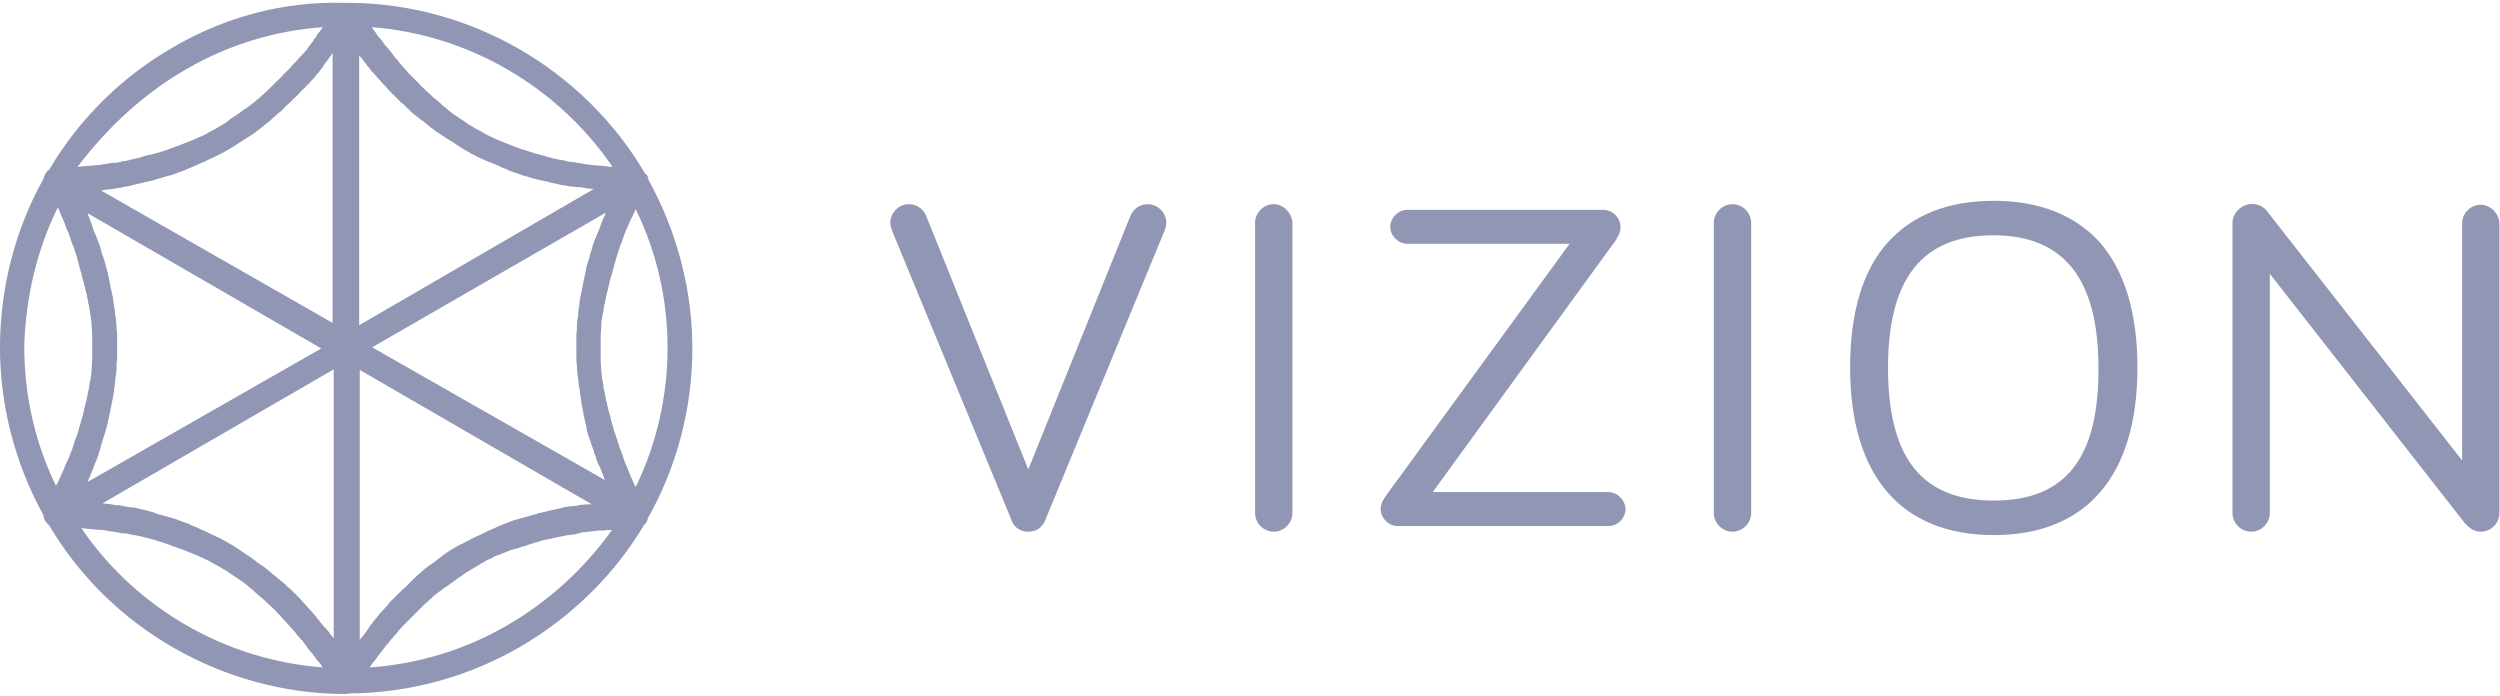 <svg width="97" height="27" viewBox="0 0 97 27" fill="none" xmlns="http://www.w3.org/2000/svg">
<g clip-path="url(#clip0_2002_4848)">
<path d="M25.04 20.322C25.062 20.3 25.062 20.3 25.062 20.278C25.062 20.278 25.062 20.256 25.084 20.256L25.106 20.234V20.212V20.19C25.106 20.19 25.106 20.168 25.128 20.168V20.146V20.124C26.247 18.149 26.84 15.911 26.862 13.65C26.884 11.324 26.291 9.02 25.15 6.957V6.935C25.15 6.935 25.15 6.935 25.15 6.913C25.15 6.913 25.15 6.913 25.15 6.891C25.15 6.891 25.15 6.869 25.128 6.869V6.847C25.128 6.847 25.128 6.847 25.128 6.825C25.128 6.825 25.128 6.803 25.106 6.803C25.106 6.803 25.106 6.781 25.084 6.781C25.084 6.781 25.084 6.759 25.062 6.759L25.04 6.737C25.04 6.737 25.018 6.737 25.018 6.715C23.833 4.696 22.121 3.029 20.08 1.865C18.105 0.746 15.867 0.132 13.606 0.11H13.585H13.562H13.541H13.519H13.497C13.475 0.11 13.475 0.11 13.453 0.11H13.431C13.409 0.11 13.409 0.11 13.387 0.11C13.387 0.11 13.387 0.11 13.365 0.11H13.343C11.017 0.044 8.734 0.658 6.737 1.822C4.74 2.963 3.072 4.609 1.909 6.584C1.887 6.606 1.865 6.606 1.844 6.628C1.756 6.715 1.712 6.825 1.69 6.935C0.593 8.888 0.022 11.127 0 13.365C-0.022 15.669 0.571 17.974 1.69 19.993C1.69 20.124 1.756 20.234 1.844 20.322C1.865 20.344 1.887 20.366 1.909 20.388C3.094 22.385 4.784 24.031 6.803 25.172C8.778 26.291 11.017 26.905 13.277 26.927H13.299C13.299 26.927 13.299 26.927 13.321 26.927C13.321 26.927 13.321 26.927 13.343 26.927C13.365 26.927 13.409 26.927 13.431 26.927C13.475 26.927 13.497 26.927 13.541 26.905C13.562 26.905 13.562 26.905 13.585 26.905C15.889 26.884 18.149 26.269 20.168 25.106C22.165 23.943 23.855 22.297 25.018 20.322C25.018 20.344 25.018 20.344 25.04 20.322ZM22.714 19.576C22.692 19.576 22.67 19.576 22.67 19.576C22.604 19.576 22.538 19.598 22.473 19.598C22.451 19.598 22.429 19.598 22.407 19.619C22.341 19.619 22.275 19.641 22.209 19.641C22.187 19.641 22.165 19.641 22.143 19.641C22.055 19.663 21.968 19.663 21.88 19.685C21.858 19.685 21.836 19.685 21.814 19.707C21.748 19.729 21.683 19.729 21.595 19.751C21.573 19.751 21.529 19.773 21.507 19.773C21.441 19.795 21.375 19.795 21.287 19.817C21.265 19.817 21.244 19.839 21.222 19.839C21.134 19.861 21.024 19.883 20.936 19.905C20.914 19.905 20.892 19.905 20.87 19.927C20.783 19.949 20.717 19.971 20.629 19.993C20.607 19.993 20.563 20.015 20.541 20.015C20.475 20.037 20.388 20.058 20.322 20.08C20.3 20.08 20.256 20.102 20.234 20.102C20.146 20.124 20.037 20.168 19.927 20.19C19.905 20.19 19.883 20.212 19.883 20.212C19.795 20.234 19.707 20.278 19.642 20.3C19.598 20.322 19.576 20.322 19.532 20.344C19.466 20.366 19.378 20.41 19.312 20.431C19.29 20.453 19.247 20.453 19.224 20.475C19.115 20.519 19.027 20.563 18.917 20.607C18.895 20.607 18.895 20.629 18.873 20.629C18.786 20.673 18.698 20.717 18.61 20.761C18.566 20.783 18.544 20.783 18.5 20.805C18.434 20.849 18.347 20.87 18.281 20.914C18.259 20.936 18.215 20.958 18.193 20.958C18.105 21.002 17.996 21.068 17.908 21.112C17.908 21.112 17.908 21.112 17.886 21.112C17.776 21.178 17.688 21.221 17.579 21.287C17.535 21.309 17.513 21.331 17.469 21.353C17.403 21.397 17.337 21.441 17.271 21.485C17.227 21.507 17.206 21.529 17.162 21.573C17.096 21.617 17.03 21.66 16.986 21.704C16.942 21.726 16.92 21.748 16.876 21.792C16.811 21.836 16.745 21.88 16.679 21.924C16.657 21.946 16.613 21.968 16.591 21.99C16.503 22.055 16.416 22.121 16.328 22.209L16.306 22.231C16.218 22.297 16.152 22.363 16.086 22.429C16.064 22.451 16.02 22.472 15.998 22.516C15.955 22.56 15.889 22.604 15.845 22.67C15.823 22.692 15.779 22.736 15.757 22.758C15.713 22.802 15.647 22.846 15.604 22.889C15.582 22.911 15.538 22.955 15.516 22.977C15.472 23.021 15.406 23.087 15.362 23.131C15.34 23.153 15.318 23.175 15.296 23.197C15.23 23.262 15.143 23.35 15.077 23.416C15.077 23.438 15.055 23.438 15.055 23.46C14.989 23.526 14.945 23.592 14.879 23.657C14.857 23.68 14.835 23.701 14.813 23.723C14.77 23.767 14.726 23.811 14.682 23.877C14.66 23.899 14.638 23.943 14.616 23.965C14.572 24.009 14.528 24.052 14.506 24.096C14.484 24.118 14.462 24.14 14.44 24.184C14.396 24.228 14.353 24.272 14.331 24.338C14.309 24.36 14.287 24.382 14.287 24.404C14.243 24.47 14.177 24.535 14.133 24.601C14.133 24.623 14.111 24.623 14.111 24.645C14.067 24.689 14.023 24.755 13.979 24.799C13.979 24.799 13.979 24.821 13.958 24.821V15.998V14.352L22.977 19.576C22.867 19.554 22.802 19.576 22.714 19.576ZM12.465 24.184C12.443 24.162 12.421 24.14 12.399 24.096C12.355 24.052 12.334 24.009 12.29 23.965C12.268 23.943 12.246 23.899 12.224 23.877C12.18 23.833 12.136 23.789 12.092 23.723C12.07 23.701 12.048 23.68 12.026 23.657C11.96 23.592 11.895 23.504 11.829 23.438L11.807 23.416C11.741 23.35 11.697 23.284 11.631 23.219C11.609 23.197 11.587 23.175 11.566 23.153C11.522 23.109 11.478 23.065 11.412 22.999C11.39 22.977 11.346 22.933 11.324 22.911C11.28 22.867 11.236 22.824 11.171 22.78C11.149 22.758 11.105 22.714 11.083 22.692C11.039 22.648 10.973 22.604 10.907 22.538C10.885 22.516 10.863 22.494 10.819 22.472C10.732 22.407 10.644 22.319 10.556 22.253C10.556 22.253 10.534 22.253 10.534 22.231C10.446 22.165 10.38 22.099 10.293 22.034C10.271 22.012 10.227 21.99 10.205 21.968C10.139 21.924 10.073 21.88 10.007 21.836C9.963 21.814 9.941 21.792 9.898 21.748C9.832 21.704 9.766 21.66 9.722 21.617C9.678 21.595 9.656 21.573 9.612 21.551C9.546 21.507 9.481 21.463 9.415 21.419C9.393 21.397 9.349 21.375 9.327 21.353C9.217 21.287 9.13 21.221 9.02 21.156C8.91 21.09 8.822 21.046 8.713 20.98C8.691 20.958 8.647 20.958 8.625 20.936C8.559 20.892 8.471 20.849 8.405 20.826C8.383 20.805 8.339 20.805 8.318 20.783C8.208 20.739 8.12 20.695 8.01 20.629H7.988C7.901 20.585 7.791 20.541 7.703 20.497C7.681 20.475 7.637 20.475 7.615 20.453C7.549 20.431 7.462 20.388 7.396 20.366C7.374 20.344 7.33 20.344 7.308 20.322C7.198 20.278 7.111 20.256 7.001 20.212C6.979 20.212 6.979 20.212 6.957 20.19C6.869 20.168 6.781 20.124 6.694 20.102C6.672 20.102 6.628 20.08 6.606 20.08C6.54 20.058 6.452 20.037 6.386 20.015C6.364 20.015 6.32 19.993 6.299 19.993C6.211 19.971 6.101 19.949 6.013 19.905C5.991 19.905 5.991 19.905 5.969 19.883C5.882 19.861 5.816 19.839 5.728 19.817C5.706 19.817 5.662 19.795 5.64 19.795C5.574 19.773 5.508 19.773 5.443 19.751C5.421 19.751 5.399 19.729 5.355 19.729C5.267 19.707 5.179 19.685 5.091 19.685C5.07 19.685 5.07 19.685 5.048 19.685C4.982 19.663 4.894 19.663 4.828 19.641C4.806 19.641 4.762 19.641 4.74 19.619C4.675 19.619 4.609 19.598 4.543 19.598C4.521 19.598 4.499 19.598 4.477 19.598C4.389 19.576 4.323 19.576 4.236 19.554C4.214 19.554 4.192 19.554 4.192 19.554C4.126 19.554 4.06 19.532 4.016 19.532C3.994 19.532 3.994 19.532 3.972 19.532L12.948 14.331V15.845V24.799C12.948 24.799 12.948 24.799 12.948 24.777C12.904 24.711 12.86 24.645 12.794 24.579C12.794 24.557 12.773 24.557 12.773 24.535C12.729 24.491 12.685 24.426 12.641 24.382C12.619 24.36 12.597 24.338 12.575 24.316C12.531 24.272 12.509 24.228 12.465 24.184ZM3.599 18.215C3.599 18.193 3.621 18.171 3.621 18.149C3.643 18.083 3.665 18.039 3.687 17.974C3.709 17.952 3.709 17.908 3.731 17.886C3.753 17.82 3.775 17.776 3.797 17.71C3.819 17.688 3.819 17.644 3.819 17.622C3.841 17.557 3.863 17.491 3.884 17.425C3.884 17.403 3.906 17.381 3.906 17.337C3.928 17.249 3.972 17.14 3.994 17.052C4.016 16.964 4.06 16.854 4.082 16.767C4.082 16.745 4.104 16.701 4.104 16.679C4.126 16.613 4.148 16.547 4.17 16.459C4.17 16.415 4.192 16.393 4.192 16.35C4.214 16.284 4.214 16.218 4.236 16.152C4.236 16.108 4.258 16.064 4.258 16.042C4.28 15.976 4.28 15.889 4.301 15.823C4.301 15.779 4.323 15.757 4.323 15.713C4.345 15.603 4.367 15.494 4.389 15.384C4.411 15.274 4.433 15.165 4.433 15.055C4.433 15.011 4.433 14.989 4.455 14.945C4.455 14.857 4.477 14.791 4.477 14.704C4.477 14.66 4.477 14.616 4.499 14.572C4.499 14.506 4.521 14.418 4.521 14.352C4.521 14.309 4.521 14.265 4.521 14.221C4.521 14.133 4.521 14.067 4.543 13.979C4.543 13.936 4.543 13.892 4.543 13.87C4.543 13.76 4.543 13.628 4.543 13.497C4.543 13.365 4.543 13.255 4.543 13.124C4.543 13.08 4.543 13.036 4.543 13.014C4.543 12.926 4.543 12.86 4.521 12.772C4.521 12.729 4.521 12.685 4.521 12.641C4.521 12.553 4.499 12.487 4.499 12.421C4.499 12.377 4.499 12.334 4.477 12.29C4.477 12.202 4.455 12.136 4.455 12.048C4.455 12.004 4.455 11.982 4.433 11.938C4.411 11.829 4.411 11.719 4.389 11.609V11.587C4.367 11.478 4.345 11.39 4.323 11.28C4.323 11.236 4.301 11.214 4.301 11.17C4.28 11.105 4.28 11.017 4.258 10.951C4.258 10.907 4.236 10.863 4.236 10.841C4.214 10.775 4.214 10.71 4.192 10.644C4.192 10.6 4.17 10.578 4.17 10.534C4.148 10.468 4.126 10.402 4.104 10.315C4.104 10.293 4.082 10.249 4.082 10.227C4.06 10.117 4.016 10.029 3.994 9.941C3.994 9.919 3.994 9.919 3.972 9.898C3.95 9.81 3.928 9.722 3.906 9.656C3.906 9.634 3.884 9.59 3.884 9.568C3.863 9.503 3.841 9.459 3.819 9.393C3.797 9.349 3.797 9.327 3.775 9.283C3.753 9.217 3.731 9.173 3.709 9.108C3.687 9.086 3.687 9.042 3.665 9.02C3.643 8.954 3.621 8.91 3.599 8.844C3.599 8.822 3.577 8.8 3.577 8.756C3.555 8.669 3.511 8.603 3.489 8.515C3.489 8.493 3.468 8.493 3.468 8.471C3.446 8.405 3.424 8.361 3.402 8.296V8.274L12.465 13.519L3.402 18.698C3.402 18.698 3.402 18.698 3.402 18.676C3.468 18.544 3.533 18.39 3.599 18.215ZM4.148 7.352C4.17 7.352 4.192 7.352 4.214 7.352C4.28 7.352 4.323 7.33 4.389 7.33C4.411 7.33 4.455 7.33 4.477 7.308C4.543 7.308 4.609 7.286 4.675 7.286C4.696 7.286 4.718 7.286 4.74 7.264C4.828 7.242 4.916 7.242 5.004 7.22C5.026 7.22 5.048 7.22 5.07 7.198C5.135 7.176 5.201 7.176 5.267 7.154C5.289 7.154 5.333 7.132 5.355 7.132C5.421 7.11 5.487 7.11 5.552 7.089C5.574 7.089 5.596 7.067 5.64 7.067C5.728 7.045 5.838 7.023 5.925 7.001C5.947 7.001 5.969 6.979 5.991 6.979C6.057 6.957 6.145 6.935 6.211 6.913C6.233 6.913 6.277 6.891 6.299 6.891C6.364 6.869 6.452 6.847 6.518 6.825C6.54 6.825 6.584 6.803 6.606 6.803C6.715 6.781 6.803 6.737 6.913 6.693C6.935 6.693 6.957 6.672 6.979 6.672C7.067 6.65 7.154 6.606 7.22 6.584C7.242 6.562 7.286 6.562 7.308 6.54C7.374 6.518 7.462 6.474 7.527 6.452C7.549 6.43 7.593 6.43 7.615 6.408C7.725 6.364 7.813 6.32 7.923 6.277C7.944 6.277 7.944 6.277 7.966 6.255C8.054 6.211 8.142 6.167 8.252 6.123C8.274 6.101 8.318 6.101 8.339 6.079C8.405 6.035 8.493 6.013 8.559 5.969C8.581 5.947 8.625 5.947 8.647 5.925C8.756 5.86 8.844 5.816 8.954 5.75C9.064 5.684 9.173 5.618 9.261 5.552C9.305 5.53 9.327 5.508 9.371 5.486C9.437 5.443 9.503 5.399 9.568 5.355C9.612 5.333 9.634 5.311 9.678 5.289C9.744 5.245 9.81 5.201 9.876 5.157C9.92 5.135 9.941 5.113 9.985 5.069C10.051 5.026 10.117 4.982 10.183 4.916C10.205 4.894 10.249 4.872 10.271 4.85C10.358 4.784 10.446 4.718 10.534 4.631L10.556 4.609C10.644 4.543 10.71 4.477 10.775 4.411C10.797 4.389 10.841 4.367 10.863 4.345C10.929 4.301 10.973 4.258 11.017 4.192C11.039 4.17 11.083 4.126 11.105 4.104C11.149 4.06 11.214 4.016 11.258 3.972C11.28 3.95 11.324 3.906 11.346 3.884C11.39 3.841 11.456 3.775 11.5 3.731C11.522 3.709 11.543 3.687 11.566 3.665C11.631 3.599 11.697 3.511 11.785 3.446C11.807 3.424 11.807 3.424 11.829 3.402C11.895 3.336 11.939 3.27 12.004 3.226C12.026 3.204 12.048 3.182 12.07 3.138C12.114 3.094 12.158 3.05 12.202 3.007C12.224 2.985 12.246 2.941 12.268 2.919C12.312 2.875 12.334 2.831 12.377 2.787C12.399 2.765 12.421 2.743 12.443 2.699C12.487 2.655 12.531 2.612 12.553 2.546C12.575 2.524 12.597 2.502 12.597 2.48C12.641 2.414 12.707 2.348 12.751 2.282C12.751 2.26 12.773 2.26 12.773 2.239C12.816 2.195 12.86 2.129 12.882 2.085C12.882 2.085 12.882 2.063 12.904 2.063V5.596V12.531L12.487 12.29L3.928 7.396C3.994 7.374 4.082 7.374 4.148 7.352ZM14.44 2.787C14.462 2.809 14.484 2.831 14.506 2.853C14.55 2.897 14.594 2.941 14.638 3.007C14.66 3.029 14.682 3.05 14.704 3.072C14.748 3.116 14.791 3.182 14.835 3.226C14.857 3.248 14.879 3.27 14.901 3.292C14.967 3.358 15.033 3.424 15.077 3.489L15.099 3.511C15.165 3.577 15.252 3.665 15.318 3.731C15.34 3.753 15.362 3.775 15.384 3.797C15.45 3.862 15.494 3.906 15.56 3.972C15.582 3.994 15.604 4.016 15.647 4.038C15.691 4.082 15.757 4.148 15.801 4.192C15.823 4.214 15.867 4.236 15.889 4.279C15.955 4.323 15.998 4.389 16.064 4.433C16.086 4.455 16.108 4.477 16.152 4.499C16.24 4.565 16.306 4.631 16.393 4.696C16.393 4.696 16.393 4.696 16.416 4.696C16.503 4.762 16.591 4.85 16.679 4.916C16.701 4.938 16.723 4.96 16.767 4.982C16.832 5.026 16.898 5.091 16.964 5.135C17.008 5.157 17.03 5.179 17.074 5.201C17.14 5.245 17.206 5.289 17.271 5.333C17.315 5.355 17.337 5.377 17.381 5.399C17.447 5.443 17.513 5.486 17.601 5.53C17.622 5.552 17.666 5.574 17.688 5.596C17.798 5.662 17.886 5.728 17.996 5.794C18.105 5.86 18.193 5.903 18.303 5.969C18.325 5.991 18.369 5.991 18.391 6.013C18.456 6.057 18.544 6.101 18.61 6.123C18.632 6.145 18.676 6.145 18.698 6.167C18.808 6.211 18.895 6.255 19.005 6.298C19.005 6.298 19.005 6.298 19.027 6.298C19.137 6.342 19.224 6.386 19.334 6.43C19.356 6.452 19.4 6.452 19.422 6.474C19.488 6.496 19.576 6.54 19.642 6.562C19.663 6.584 19.707 6.584 19.729 6.606C19.817 6.65 19.927 6.672 20.015 6.715H20.037C20.146 6.759 20.234 6.781 20.344 6.825C20.366 6.825 20.41 6.847 20.431 6.847C20.497 6.869 20.585 6.891 20.651 6.913C20.673 6.913 20.717 6.935 20.739 6.935C20.827 6.957 20.914 6.979 21.002 7.001H21.024C21.112 7.023 21.222 7.045 21.309 7.067C21.331 7.067 21.353 7.089 21.375 7.089C21.441 7.11 21.529 7.11 21.595 7.132C21.617 7.132 21.639 7.154 21.683 7.154C21.77 7.176 21.858 7.198 21.924 7.198H21.946C22.034 7.22 22.121 7.242 22.209 7.242C22.231 7.242 22.253 7.242 22.275 7.242C22.341 7.264 22.407 7.264 22.473 7.264C22.494 7.264 22.516 7.264 22.538 7.264C22.626 7.286 22.692 7.286 22.78 7.308C22.867 7.33 22.933 7.33 23.021 7.33C23.021 7.33 23.021 7.33 23.043 7.33L13.936 12.619V9.393V2.151C13.936 2.151 13.936 2.173 13.958 2.173C14.002 2.217 14.045 2.282 14.089 2.326C14.089 2.348 14.111 2.348 14.111 2.37C14.155 2.436 14.221 2.502 14.265 2.568C14.287 2.59 14.287 2.59 14.309 2.612C14.353 2.677 14.396 2.721 14.44 2.787ZM23.306 8.734C23.306 8.756 23.285 8.778 23.285 8.8C23.262 8.866 23.241 8.91 23.219 8.976C23.197 8.998 23.197 9.042 23.175 9.064C23.153 9.129 23.131 9.173 23.109 9.239C23.087 9.261 23.087 9.305 23.065 9.327C23.043 9.393 23.021 9.459 22.999 9.524C22.999 9.546 22.977 9.59 22.977 9.612C22.955 9.7 22.911 9.81 22.89 9.898C22.867 9.985 22.846 10.095 22.802 10.183C22.802 10.205 22.78 10.249 22.78 10.271C22.758 10.336 22.736 10.402 22.736 10.468C22.736 10.512 22.714 10.534 22.714 10.578C22.692 10.644 22.692 10.71 22.67 10.775C22.67 10.819 22.648 10.863 22.648 10.885C22.626 10.951 22.626 11.039 22.604 11.105C22.604 11.149 22.582 11.17 22.582 11.214C22.56 11.324 22.538 11.434 22.516 11.543C22.494 11.653 22.473 11.763 22.473 11.873C22.473 11.917 22.473 11.938 22.451 11.982C22.451 12.07 22.429 12.136 22.429 12.224C22.429 12.268 22.429 12.312 22.407 12.355C22.407 12.421 22.385 12.509 22.385 12.575C22.385 12.619 22.385 12.663 22.385 12.707C22.385 12.794 22.385 12.86 22.363 12.948C22.363 12.992 22.363 13.036 22.363 13.058C22.363 13.168 22.363 13.299 22.363 13.431C22.363 13.562 22.363 13.672 22.363 13.804C22.363 13.848 22.363 13.892 22.363 13.914C22.363 14.001 22.363 14.067 22.385 14.155C22.385 14.199 22.385 14.243 22.385 14.287C22.385 14.374 22.407 14.44 22.407 14.506C22.407 14.55 22.407 14.594 22.429 14.638C22.429 14.726 22.451 14.791 22.451 14.879C22.451 14.923 22.451 14.945 22.473 14.989C22.494 15.099 22.494 15.208 22.516 15.318C22.516 15.34 22.516 15.34 22.516 15.362C22.538 15.45 22.56 15.559 22.56 15.647C22.56 15.691 22.582 15.713 22.582 15.757C22.604 15.823 22.604 15.911 22.626 15.976C22.626 16.02 22.648 16.064 22.648 16.108C22.67 16.174 22.67 16.24 22.692 16.306C22.692 16.35 22.714 16.393 22.714 16.415C22.736 16.481 22.758 16.547 22.758 16.635C22.758 16.657 22.78 16.701 22.78 16.723C22.802 16.811 22.824 16.92 22.867 17.008C22.867 17.03 22.89 17.052 22.89 17.074C22.911 17.14 22.933 17.206 22.955 17.271C22.977 17.315 22.977 17.337 22.999 17.381C23.021 17.447 23.043 17.491 23.043 17.535C23.065 17.579 23.065 17.622 23.087 17.644C23.109 17.688 23.131 17.754 23.131 17.798C23.153 17.842 23.153 17.864 23.175 17.908C23.197 17.952 23.219 18.017 23.241 18.061C23.262 18.083 23.262 18.127 23.285 18.149C23.306 18.215 23.35 18.303 23.372 18.369C23.394 18.413 23.394 18.434 23.416 18.478C23.438 18.522 23.438 18.566 23.46 18.588C23.46 18.61 23.46 18.61 23.482 18.632L14.44 13.475L23.504 8.252C23.504 8.252 23.504 8.252 23.504 8.274C23.438 8.405 23.372 8.559 23.306 8.734ZM24.667 18.895C24.623 18.829 24.601 18.764 24.579 18.72C24.579 18.698 24.557 18.676 24.557 18.676C24.535 18.61 24.491 18.544 24.47 18.478C24.448 18.413 24.404 18.325 24.382 18.259C24.382 18.237 24.36 18.215 24.36 18.193C24.338 18.127 24.294 18.061 24.272 17.995C24.272 17.974 24.25 17.974 24.25 17.952C24.228 17.864 24.184 17.776 24.162 17.688C24.162 17.666 24.14 17.644 24.14 17.622C24.118 17.557 24.096 17.469 24.053 17.403C24.053 17.381 24.031 17.359 24.031 17.337C24.009 17.249 23.965 17.14 23.943 17.052C23.943 17.03 23.943 17.03 23.921 17.008C23.899 16.92 23.877 16.832 23.833 16.745C23.833 16.723 23.811 16.679 23.811 16.657C23.789 16.547 23.745 16.459 23.723 16.35C23.701 16.24 23.68 16.13 23.636 16.02C23.636 15.998 23.614 15.955 23.614 15.933C23.592 15.845 23.57 15.735 23.548 15.647C23.548 15.625 23.548 15.603 23.526 15.582C23.504 15.472 23.482 15.362 23.46 15.23C23.46 15.208 23.46 15.165 23.438 15.143C23.416 15.055 23.416 14.945 23.394 14.857C23.394 14.835 23.394 14.791 23.372 14.77C23.35 14.638 23.35 14.528 23.328 14.396C23.328 14.374 23.328 14.352 23.328 14.331C23.328 14.221 23.306 14.111 23.306 14.023C23.306 13.979 23.306 13.957 23.306 13.914C23.306 13.782 23.306 13.65 23.306 13.519C23.306 13.387 23.306 13.255 23.306 13.124C23.306 13.08 23.306 13.058 23.306 13.014C23.306 12.904 23.328 12.794 23.328 12.707C23.328 12.685 23.328 12.663 23.328 12.641C23.328 12.509 23.35 12.399 23.372 12.268C23.372 12.246 23.372 12.202 23.394 12.18C23.416 12.092 23.416 11.982 23.438 11.895C23.438 11.873 23.438 11.829 23.46 11.807C23.482 11.697 23.504 11.565 23.526 11.456C23.526 11.434 23.526 11.412 23.548 11.39C23.57 11.302 23.592 11.192 23.614 11.105C23.614 11.083 23.636 11.039 23.636 11.017C23.658 10.907 23.68 10.797 23.723 10.688C23.745 10.578 23.789 10.468 23.811 10.38C23.811 10.358 23.833 10.315 23.833 10.293C23.855 10.205 23.877 10.117 23.899 10.051C23.899 10.029 23.921 10.007 23.921 9.985C23.943 9.898 23.987 9.788 24.009 9.7C24.009 9.678 24.031 9.656 24.031 9.634C24.053 9.568 24.075 9.481 24.118 9.415C24.118 9.393 24.14 9.371 24.14 9.349C24.162 9.261 24.206 9.173 24.228 9.086C24.228 9.064 24.25 9.042 24.25 9.042C24.272 8.976 24.294 8.91 24.338 8.844C24.338 8.822 24.36 8.8 24.36 8.778C24.382 8.712 24.426 8.647 24.448 8.581C24.448 8.559 24.448 8.559 24.47 8.537C24.491 8.471 24.535 8.405 24.557 8.361C24.557 8.339 24.579 8.317 24.579 8.296C24.601 8.252 24.623 8.208 24.645 8.164C24.645 8.142 24.667 8.142 24.667 8.12C26.313 11.478 26.313 15.494 24.667 18.895ZM23.767 6.474C23.68 6.474 23.614 6.474 23.548 6.452H23.526C23.46 6.452 23.372 6.43 23.306 6.43H23.285C23.197 6.43 23.109 6.408 23.043 6.408C23.021 6.408 23.021 6.408 22.999 6.408C22.824 6.386 22.648 6.364 22.451 6.32C22.429 6.32 22.429 6.32 22.407 6.32C22.319 6.298 22.209 6.277 22.121 6.277H22.099C22.012 6.255 21.902 6.233 21.814 6.211C21.792 6.211 21.792 6.211 21.77 6.211C21.66 6.189 21.573 6.167 21.463 6.145C21.441 6.145 21.419 6.145 21.397 6.123C21.287 6.101 21.2 6.079 21.09 6.035H21.068C20.958 6.013 20.849 5.969 20.739 5.947C20.717 5.947 20.695 5.925 20.673 5.925C20.563 5.881 20.453 5.86 20.344 5.816H20.322C20.212 5.772 20.124 5.75 20.015 5.706C19.993 5.706 19.971 5.684 19.949 5.684C19.839 5.64 19.729 5.596 19.62 5.552C19.598 5.552 19.576 5.53 19.554 5.53C19.444 5.486 19.356 5.443 19.247 5.399C19.224 5.399 19.203 5.377 19.203 5.377C19.093 5.333 18.983 5.267 18.873 5.223C18.852 5.201 18.829 5.201 18.808 5.179C18.698 5.113 18.588 5.069 18.478 5.004C18.369 4.938 18.259 4.872 18.149 4.806C18.127 4.784 18.083 4.762 18.061 4.74C17.974 4.674 17.886 4.631 17.798 4.565C17.776 4.543 17.754 4.543 17.732 4.521C17.622 4.455 17.535 4.389 17.425 4.301C17.403 4.279 17.381 4.258 17.359 4.236C17.271 4.17 17.206 4.126 17.14 4.06C17.118 4.038 17.096 4.016 17.074 3.994C16.986 3.928 16.898 3.841 16.811 3.775C16.789 3.753 16.767 3.753 16.767 3.731C16.701 3.665 16.613 3.599 16.547 3.533C16.525 3.511 16.503 3.489 16.481 3.467C16.393 3.38 16.306 3.314 16.24 3.226L16.218 3.204C16.152 3.138 16.064 3.05 15.998 2.985C15.977 2.963 15.955 2.941 15.933 2.919C15.867 2.853 15.801 2.787 15.757 2.721C15.735 2.699 15.735 2.699 15.713 2.677C15.647 2.612 15.582 2.524 15.516 2.458C15.494 2.436 15.472 2.414 15.472 2.392C15.428 2.326 15.362 2.282 15.318 2.217C15.296 2.195 15.296 2.173 15.274 2.151C15.209 2.085 15.165 1.997 15.099 1.931C15.077 1.909 15.077 1.887 15.055 1.887C15.011 1.822 14.967 1.778 14.923 1.734C14.901 1.712 14.901 1.69 14.879 1.668C14.835 1.602 14.791 1.536 14.726 1.47L14.704 1.448C14.66 1.405 14.616 1.339 14.594 1.295C14.572 1.273 14.572 1.251 14.55 1.229C14.506 1.185 14.484 1.141 14.44 1.075C14.44 1.075 14.44 1.053 14.418 1.053C18.171 1.339 21.639 3.358 23.767 6.474ZM7.242 2.677C8.866 1.734 10.688 1.185 12.531 1.053C12.487 1.119 12.443 1.163 12.399 1.229C12.399 1.229 12.399 1.251 12.377 1.251C12.334 1.295 12.29 1.361 12.268 1.427C12.246 1.448 12.246 1.448 12.224 1.47C12.18 1.536 12.136 1.602 12.092 1.668C12.092 1.668 12.092 1.668 12.07 1.69C12.026 1.756 11.96 1.822 11.917 1.909C11.895 1.931 11.895 1.953 11.873 1.953C11.829 2.019 11.785 2.063 11.719 2.129C11.697 2.151 11.697 2.173 11.675 2.173C11.609 2.239 11.543 2.326 11.478 2.392L11.456 2.414C11.39 2.48 11.324 2.546 11.28 2.612C11.258 2.634 11.236 2.655 11.214 2.677C11.149 2.743 11.083 2.809 11.017 2.875C10.995 2.897 10.995 2.897 10.973 2.919C10.907 3.007 10.819 3.072 10.732 3.16C10.71 3.182 10.688 3.204 10.666 3.226C10.6 3.292 10.534 3.358 10.468 3.424C10.446 3.446 10.424 3.467 10.402 3.489C10.315 3.577 10.227 3.643 10.139 3.731C10.139 3.731 10.117 3.731 10.117 3.753C10.029 3.819 9.941 3.906 9.854 3.972C9.832 3.994 9.81 4.016 9.766 4.038C9.678 4.104 9.612 4.17 9.525 4.214C9.503 4.236 9.481 4.236 9.459 4.258C9.371 4.323 9.261 4.411 9.151 4.477C9.13 4.499 9.108 4.499 9.086 4.521C8.998 4.587 8.91 4.631 8.844 4.696C8.822 4.718 8.778 4.74 8.756 4.762C8.647 4.828 8.537 4.894 8.427 4.96C8.318 5.026 8.208 5.091 8.098 5.135C8.076 5.157 8.054 5.157 8.032 5.179C7.923 5.245 7.813 5.289 7.703 5.333C7.681 5.333 7.659 5.355 7.659 5.355C7.549 5.399 7.462 5.443 7.352 5.486C7.33 5.486 7.308 5.508 7.286 5.508C7.176 5.552 7.067 5.596 6.957 5.64C6.935 5.64 6.913 5.662 6.891 5.662C6.781 5.706 6.694 5.728 6.584 5.772C6.562 5.772 6.562 5.772 6.54 5.794C6.43 5.838 6.32 5.86 6.211 5.903C6.189 5.903 6.167 5.925 6.123 5.925C6.013 5.947 5.903 5.991 5.794 6.013H5.772C5.662 6.035 5.574 6.057 5.465 6.101C5.443 6.101 5.421 6.123 5.399 6.123C5.289 6.145 5.201 6.167 5.091 6.189C5.07 6.189 5.048 6.189 5.026 6.211C4.938 6.233 4.85 6.255 4.762 6.255C4.74 6.255 4.718 6.255 4.696 6.277C4.609 6.298 4.499 6.32 4.411 6.32C4.389 6.32 4.367 6.32 4.345 6.32C4.258 6.342 4.17 6.342 4.104 6.364H4.082C3.994 6.386 3.906 6.386 3.819 6.408C3.797 6.408 3.775 6.408 3.753 6.408C3.665 6.408 3.599 6.43 3.511 6.43H3.489C3.424 6.43 3.336 6.452 3.27 6.452C3.248 6.452 3.248 6.452 3.226 6.452C3.16 6.452 3.094 6.474 3.007 6.474C4.192 4.916 5.596 3.621 7.242 2.677ZM2.239 8.054C2.239 8.054 2.239 8.076 2.261 8.076C2.282 8.12 2.304 8.186 2.326 8.23C2.326 8.252 2.348 8.274 2.348 8.296C2.37 8.361 2.414 8.427 2.436 8.493C2.458 8.559 2.502 8.625 2.524 8.712C2.524 8.734 2.546 8.756 2.546 8.778C2.568 8.844 2.59 8.91 2.634 8.976C2.634 8.998 2.656 8.998 2.656 9.02C2.677 9.108 2.721 9.195 2.743 9.283C2.743 9.305 2.765 9.327 2.765 9.349C2.787 9.415 2.809 9.503 2.853 9.568C2.853 9.59 2.875 9.612 2.875 9.634C2.897 9.722 2.941 9.832 2.963 9.919C2.963 9.941 2.985 9.963 2.985 9.985C3.007 10.073 3.029 10.161 3.051 10.227C3.051 10.249 3.072 10.293 3.072 10.315C3.094 10.424 3.138 10.534 3.16 10.622C3.182 10.732 3.204 10.841 3.248 10.951C3.248 10.973 3.27 11.017 3.27 11.039C3.292 11.127 3.314 11.236 3.336 11.324C3.336 11.346 3.336 11.368 3.358 11.39C3.38 11.5 3.402 11.609 3.424 11.741C3.424 11.763 3.424 11.807 3.446 11.829C3.468 11.917 3.468 12.026 3.489 12.114C3.489 12.136 3.489 12.18 3.511 12.202C3.533 12.334 3.533 12.443 3.555 12.575C3.555 12.597 3.555 12.619 3.555 12.641C3.555 12.751 3.577 12.86 3.577 12.948C3.577 12.992 3.577 13.014 3.577 13.058C3.577 13.189 3.577 13.321 3.577 13.453C3.577 13.584 3.577 13.716 3.577 13.848C3.577 13.892 3.577 13.914 3.577 13.957C3.577 14.067 3.555 14.177 3.555 14.265C3.555 14.287 3.555 14.309 3.555 14.331C3.555 14.462 3.533 14.572 3.511 14.704C3.511 14.726 3.511 14.77 3.489 14.791C3.468 14.879 3.468 14.989 3.446 15.077C3.446 15.099 3.446 15.143 3.424 15.165C3.402 15.274 3.38 15.406 3.358 15.516C3.358 15.538 3.358 15.559 3.336 15.582C3.314 15.669 3.292 15.779 3.27 15.867C3.27 15.889 3.248 15.933 3.248 15.955C3.226 16.064 3.204 16.174 3.16 16.284C3.138 16.393 3.094 16.503 3.072 16.591C3.072 16.613 3.051 16.657 3.051 16.679C3.029 16.767 3.007 16.854 2.963 16.942C2.963 16.964 2.963 16.986 2.941 16.986C2.919 17.074 2.875 17.183 2.853 17.271C2.853 17.293 2.831 17.315 2.831 17.337C2.809 17.403 2.787 17.491 2.743 17.557C2.743 17.579 2.721 17.601 2.721 17.622C2.699 17.71 2.656 17.798 2.612 17.886C2.612 17.908 2.59 17.908 2.59 17.93C2.568 17.995 2.524 18.061 2.502 18.127C2.502 18.149 2.48 18.171 2.48 18.193C2.414 18.347 2.348 18.5 2.282 18.632C2.282 18.654 2.261 18.676 2.261 18.676C2.239 18.742 2.217 18.786 2.173 18.829V18.851C1.339 17.14 0.922 15.252 0.944 13.343C1.01 11.521 1.427 9.7 2.239 8.054ZM3.16 20.497C3.226 20.497 3.314 20.497 3.38 20.519C3.402 20.519 3.402 20.519 3.424 20.519C3.577 20.541 3.731 20.541 3.906 20.563C3.928 20.563 3.95 20.563 3.95 20.563C4.038 20.563 4.126 20.585 4.214 20.607C4.236 20.607 4.236 20.607 4.258 20.607C4.345 20.629 4.433 20.629 4.499 20.651C4.521 20.651 4.543 20.651 4.543 20.651C4.631 20.673 4.74 20.695 4.828 20.695C4.85 20.695 4.872 20.695 4.894 20.695C4.982 20.717 5.07 20.739 5.179 20.761C5.201 20.761 5.201 20.761 5.223 20.761C5.333 20.783 5.421 20.805 5.53 20.826C5.552 20.826 5.574 20.849 5.596 20.849C5.816 20.892 6.013 20.958 6.233 21.024C6.255 21.024 6.277 21.046 6.299 21.046C6.408 21.09 6.518 21.112 6.628 21.156C6.65 21.156 6.65 21.156 6.672 21.178C6.781 21.221 6.869 21.244 6.979 21.287C7.001 21.287 7.023 21.309 7.045 21.309C7.154 21.353 7.264 21.397 7.374 21.441C7.396 21.441 7.418 21.463 7.44 21.463C7.549 21.507 7.637 21.551 7.747 21.595C7.769 21.595 7.769 21.617 7.791 21.617C7.901 21.66 8.01 21.726 8.12 21.77C8.142 21.792 8.164 21.792 8.186 21.814C8.296 21.88 8.405 21.924 8.515 21.99C8.625 22.055 8.734 22.121 8.844 22.187C8.866 22.209 8.91 22.231 8.932 22.253C9.02 22.319 9.108 22.363 9.195 22.429C9.217 22.451 9.239 22.451 9.261 22.472C9.371 22.538 9.459 22.604 9.568 22.692C9.59 22.714 9.612 22.736 9.634 22.758C9.722 22.824 9.788 22.867 9.854 22.933C9.876 22.955 9.898 22.977 9.92 22.999C10.007 23.065 10.095 23.153 10.183 23.219C10.205 23.241 10.205 23.241 10.227 23.262C10.293 23.328 10.38 23.394 10.446 23.46C10.468 23.482 10.49 23.504 10.512 23.526C10.6 23.614 10.688 23.68 10.754 23.767C10.841 23.855 10.907 23.921 10.973 24.009C10.995 24.031 11.017 24.052 11.039 24.075C11.105 24.14 11.171 24.206 11.214 24.272C11.236 24.294 11.236 24.294 11.258 24.316C11.324 24.382 11.39 24.47 11.456 24.535C11.478 24.557 11.478 24.579 11.5 24.601C11.543 24.667 11.609 24.711 11.653 24.777C11.675 24.799 11.675 24.821 11.697 24.821C11.763 24.887 11.807 24.974 11.873 25.04C11.873 25.062 11.895 25.062 11.895 25.084C11.939 25.15 11.982 25.194 12.026 25.259C12.048 25.282 12.048 25.303 12.07 25.303C12.114 25.369 12.18 25.435 12.224 25.501C12.268 25.567 12.312 25.633 12.355 25.677C12.377 25.698 12.377 25.698 12.399 25.72C12.443 25.764 12.465 25.83 12.509 25.874C12.509 25.874 12.509 25.896 12.531 25.896C8.756 25.611 5.289 23.614 3.16 20.497ZM19.663 24.272C18.04 25.216 16.218 25.764 14.353 25.896C14.353 25.896 14.353 25.896 14.353 25.874C14.396 25.83 14.418 25.764 14.462 25.72C14.484 25.698 14.484 25.677 14.506 25.677C14.55 25.633 14.572 25.567 14.616 25.523L14.638 25.501C14.682 25.435 14.726 25.369 14.791 25.303C14.813 25.282 14.813 25.259 14.835 25.238C14.879 25.172 14.923 25.128 14.967 25.062C14.989 25.04 14.989 25.018 15.011 25.018C15.077 24.952 15.121 24.864 15.187 24.799C15.209 24.777 15.209 24.755 15.23 24.755C15.274 24.689 15.34 24.623 15.384 24.579C15.406 24.557 15.428 24.535 15.428 24.513C15.494 24.448 15.56 24.36 15.625 24.294L15.647 24.272C15.713 24.206 15.779 24.14 15.845 24.075C15.867 24.052 15.889 24.031 15.911 24.009C15.977 23.943 16.064 23.855 16.13 23.789C16.13 23.789 16.13 23.789 16.152 23.767C16.24 23.68 16.306 23.614 16.393 23.526C16.416 23.504 16.437 23.482 16.459 23.46C16.525 23.394 16.613 23.328 16.679 23.262C16.701 23.241 16.723 23.241 16.723 23.219C16.811 23.131 16.898 23.065 16.986 22.999C17.008 22.977 17.03 22.955 17.052 22.955C17.14 22.889 17.206 22.824 17.293 22.78C17.315 22.758 17.337 22.736 17.359 22.736C17.447 22.67 17.557 22.582 17.666 22.516C17.688 22.494 17.71 22.494 17.71 22.472C17.798 22.407 17.886 22.363 17.974 22.297C17.996 22.275 18.04 22.253 18.061 22.231C18.171 22.165 18.281 22.099 18.391 22.034C18.456 21.99 18.544 21.946 18.61 21.902C18.632 21.88 18.654 21.88 18.676 21.858C18.72 21.836 18.786 21.814 18.829 21.77C18.852 21.748 18.873 21.748 18.917 21.726C18.961 21.704 19.027 21.682 19.071 21.66C19.093 21.639 19.115 21.639 19.137 21.617C19.203 21.573 19.268 21.551 19.356 21.529C19.422 21.507 19.51 21.463 19.576 21.441C19.598 21.441 19.62 21.419 19.642 21.419C19.685 21.397 19.729 21.375 19.795 21.353C19.817 21.353 19.839 21.331 19.883 21.331C19.927 21.309 19.971 21.287 20.037 21.287C20.058 21.287 20.08 21.265 20.102 21.265C20.168 21.244 20.234 21.221 20.3 21.2H20.322C20.388 21.178 20.453 21.156 20.519 21.134C20.541 21.134 20.563 21.112 20.585 21.112C20.629 21.09 20.673 21.09 20.717 21.068C20.739 21.068 20.761 21.046 20.805 21.046C20.849 21.024 20.892 21.024 20.936 21.002C20.958 21.002 20.98 20.98 21.002 20.98C21.068 20.958 21.112 20.958 21.178 20.936C21.2 20.936 21.2 20.936 21.222 20.936C21.287 20.914 21.353 20.914 21.419 20.892C21.441 20.892 21.463 20.87 21.485 20.87C21.529 20.87 21.573 20.849 21.617 20.849C21.639 20.849 21.66 20.826 21.704 20.826C21.748 20.826 21.792 20.805 21.836 20.805C21.858 20.805 21.88 20.805 21.902 20.783C21.946 20.783 22.012 20.761 22.055 20.761C22.078 20.761 22.078 20.761 22.099 20.761C22.165 20.739 22.209 20.739 22.275 20.739C22.297 20.739 22.319 20.739 22.341 20.717C22.385 20.717 22.429 20.695 22.451 20.695C22.473 20.695 22.494 20.695 22.516 20.673C22.56 20.673 22.582 20.651 22.626 20.651C22.648 20.651 22.67 20.651 22.692 20.651C22.736 20.651 22.78 20.629 22.846 20.629H22.867C22.933 20.629 22.977 20.607 23.021 20.607C23.043 20.607 23.065 20.607 23.065 20.607C23.109 20.607 23.131 20.607 23.175 20.585C23.197 20.585 23.219 20.585 23.241 20.585C23.285 20.585 23.306 20.585 23.35 20.585C23.372 20.585 23.372 20.585 23.394 20.585C23.438 20.585 23.482 20.585 23.526 20.563C23.57 20.563 23.614 20.563 23.658 20.563H23.68C23.701 20.563 23.723 20.563 23.745 20.563C22.714 22.012 21.309 23.328 19.663 24.272Z" fill="#9196B4"/>
<path d="M44.528 7.922C44.177 7.922 43.936 8.164 43.848 8.405L39.898 18.215L35.947 8.405C35.86 8.164 35.618 7.922 35.267 7.922C34.872 7.922 34.543 8.252 34.543 8.647C34.543 8.734 34.587 8.888 34.631 8.998L39.261 20.212V20.234C39.393 20.497 39.612 20.629 39.898 20.629C40.183 20.629 40.403 20.497 40.534 20.234L45.165 8.998C45.209 8.91 45.252 8.756 45.252 8.647C45.252 8.252 44.923 7.922 44.528 7.922Z" fill="#9196B4"/>
<path d="M49.422 7.922C49.027 7.922 48.698 8.252 48.698 8.647V19.905C48.698 20.3 49.027 20.629 49.422 20.629C49.817 20.629 50.146 20.3 50.146 19.905V8.647C50.124 8.252 49.795 7.922 49.422 7.922Z" fill="#9196B4"/>
<path d="M62.392 19.093H55.589L62.721 9.283V9.261C62.787 9.173 62.875 9.02 62.875 8.8C62.875 8.449 62.568 8.142 62.216 8.142H54.601C54.25 8.142 53.943 8.449 53.943 8.8C53.943 9.151 54.25 9.459 54.601 9.459H60.9L53.702 19.334V19.356C53.636 19.444 53.57 19.576 53.57 19.751C53.57 20.102 53.877 20.41 54.228 20.41H62.414C62.765 20.41 63.072 20.102 63.072 19.751C63.05 19.378 62.743 19.093 62.392 19.093Z" fill="#9196B4"/>
<path d="M67.22 7.922C66.825 7.922 66.496 8.252 66.496 8.647V19.905C66.496 20.3 66.825 20.629 67.22 20.629C67.615 20.629 67.945 20.3 67.945 19.905V8.647C67.945 8.252 67.615 7.922 67.22 7.922Z" fill="#9196B4"/>
<path d="M77.359 7.791C75.581 7.791 74.221 8.339 73.255 9.393C72.267 10.49 71.785 12.136 71.785 14.265C71.785 18.456 73.76 20.761 77.359 20.761C80.958 20.761 82.933 18.456 82.933 14.265C82.933 12.136 82.428 10.49 81.463 9.393C80.497 8.339 79.115 7.791 77.359 7.791ZM77.359 19.422C74.572 19.422 73.255 17.776 73.255 14.265C73.255 10.797 74.594 9.129 77.337 9.129C80.08 9.129 81.419 10.819 81.419 14.265C81.441 17.776 80.146 19.422 77.359 19.422Z" fill="#9196B4"/>
<path d="M96.254 7.944C95.859 7.944 95.53 8.274 95.53 8.669V17.864L87.937 8.164C87.695 7.879 87.257 7.835 86.949 8.054C86.752 8.186 86.62 8.405 86.62 8.647V19.905C86.62 20.3 86.949 20.629 87.344 20.629C87.739 20.629 88.069 20.3 88.069 19.905V10.622L95.618 20.278C95.815 20.497 95.991 20.629 96.254 20.629C96.649 20.629 96.978 20.3 96.978 19.905V8.669C96.957 8.274 96.627 7.944 96.254 7.944Z" fill="#9196B4"/>
</g>
<defs>
<clipPath id="clip0_2002_4848">
<rect width="97" height="26.949" fill="white"/>
</clipPath>
</defs>
</svg>
